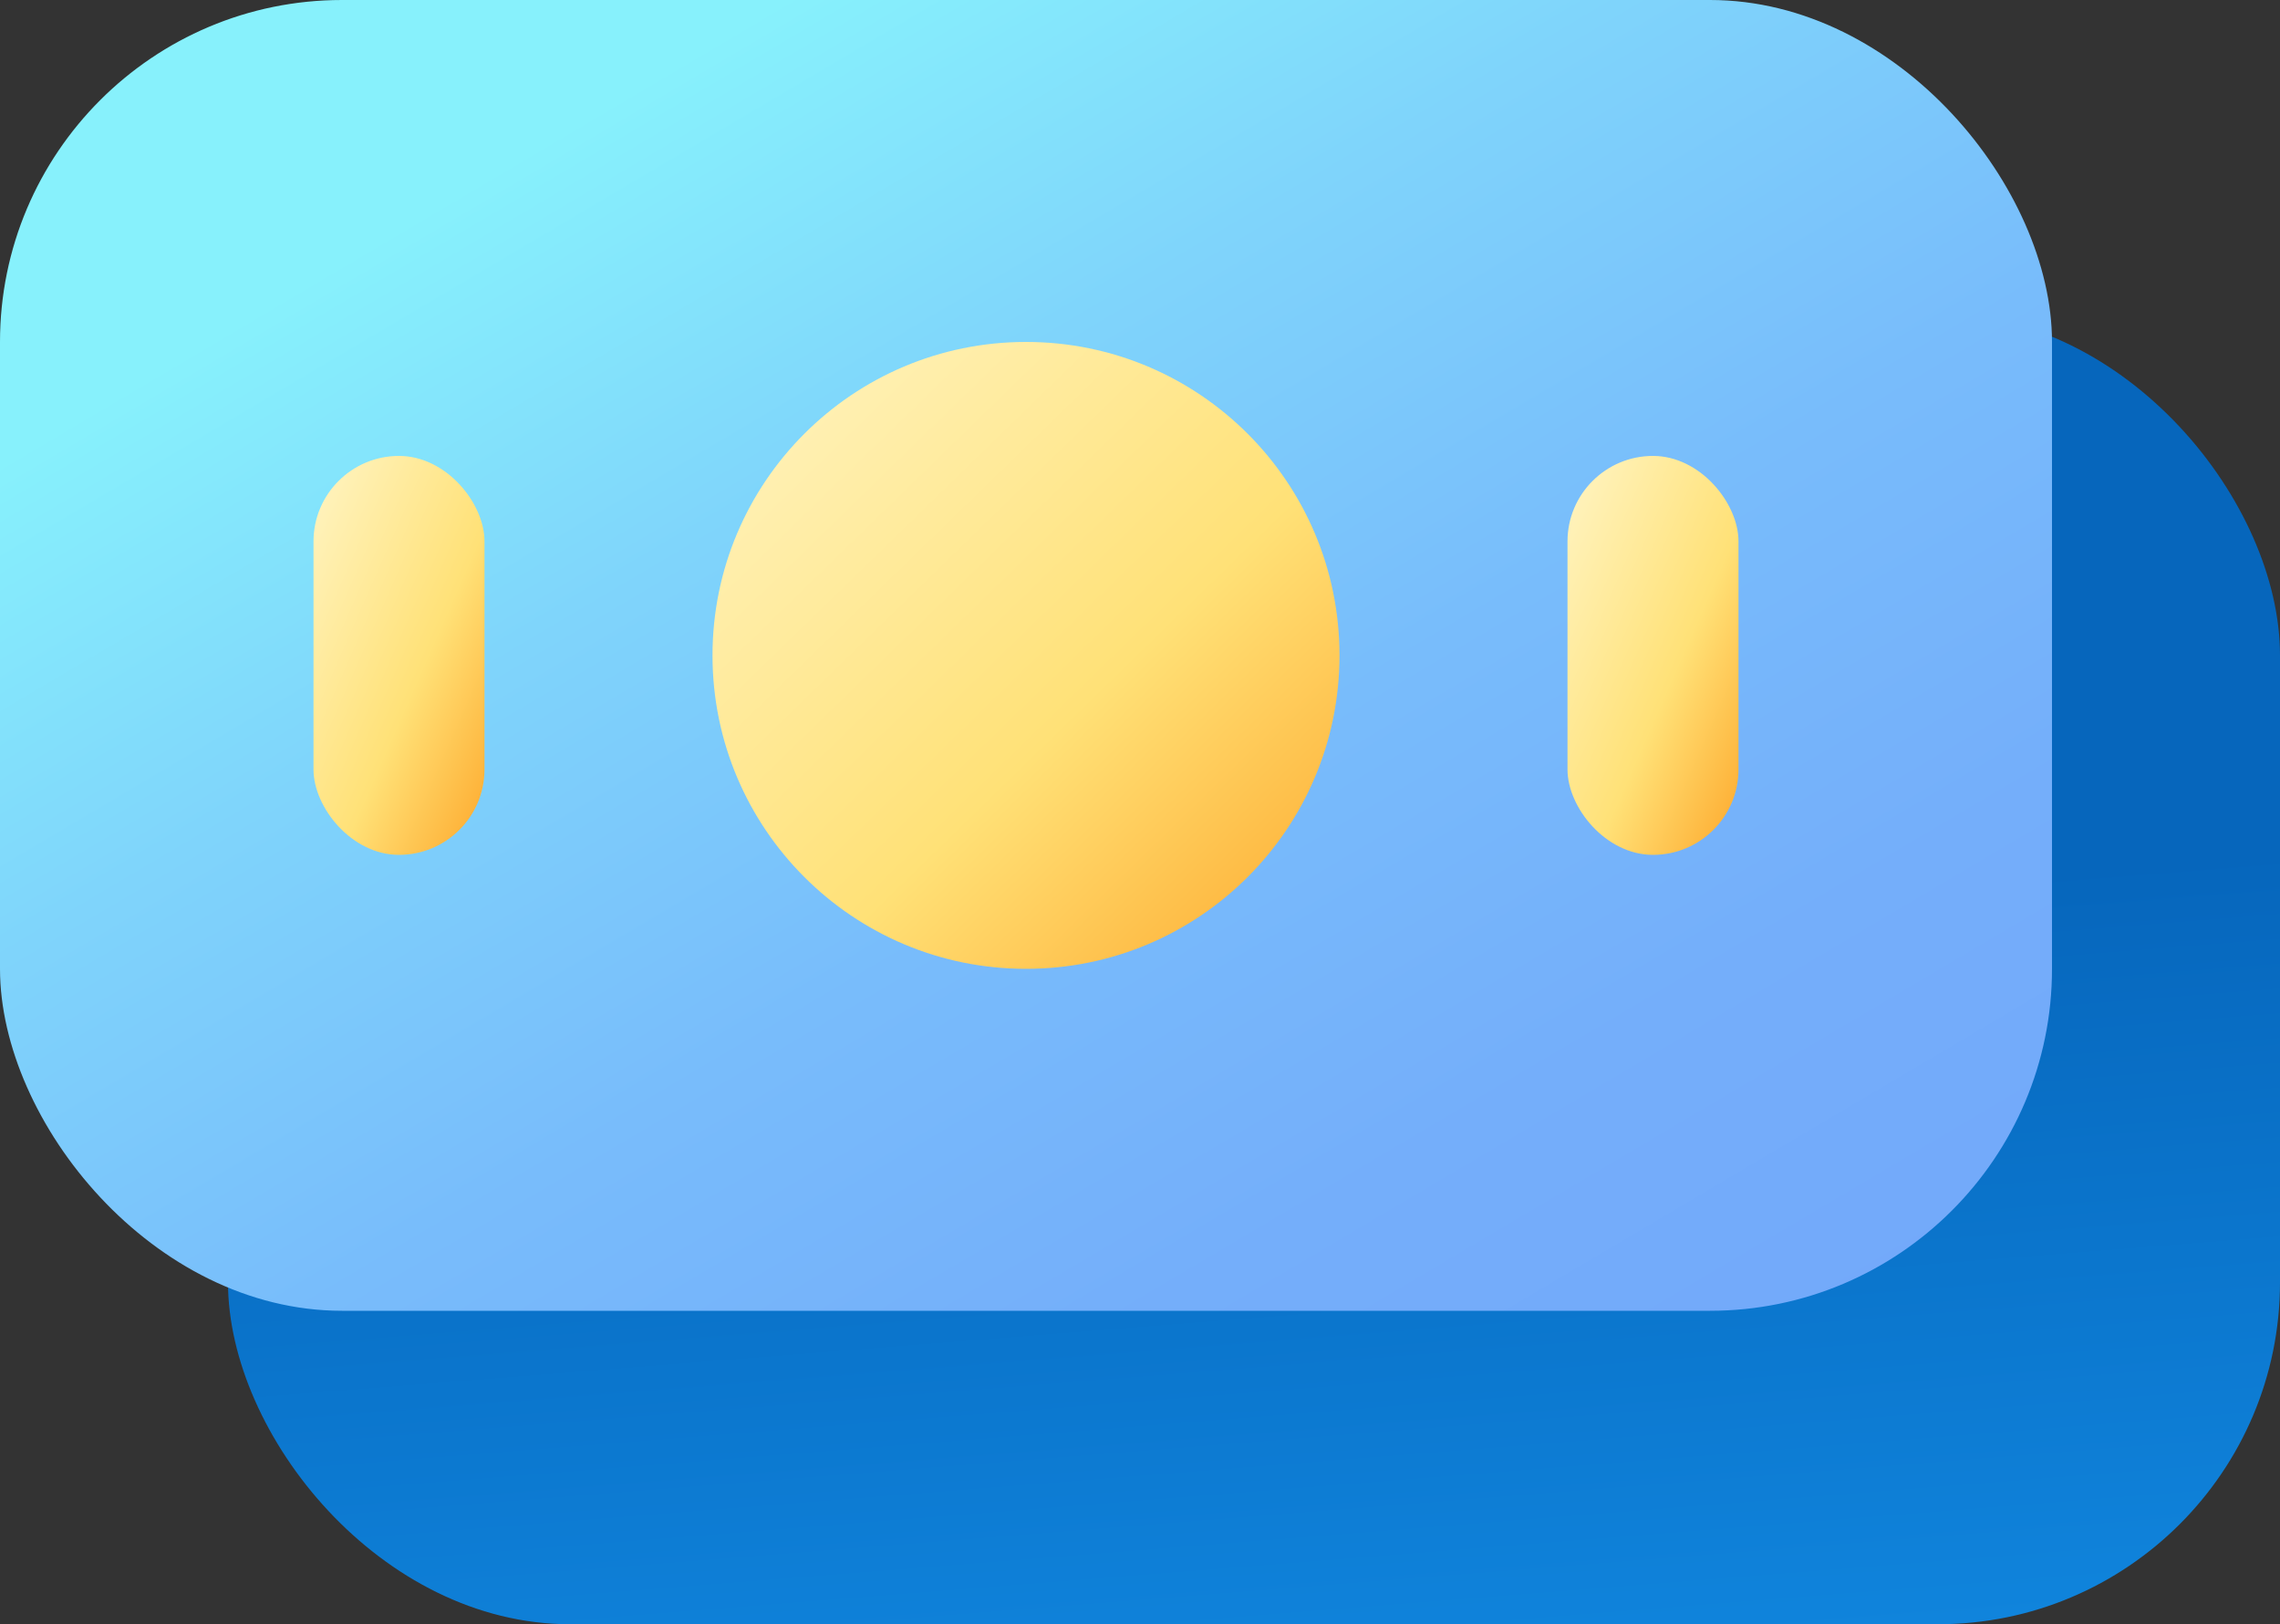 <svg width="80" height="57" viewBox="0 0 80 57" fill="none" xmlns="http://www.w3.org/2000/svg">
<rect x="0" y="0" width="80" height="57" fill="#333333" stroke="none"/>
<g id="Group 5">
<rect id="Rectangle 64" x="8" y="11" width="72" height="46" rx="12" fill="url(#paint0_linear_913_65)"/>
<rect id="Rectangle 61" width="72" height="46" rx="12" fill="url(#paint1_linear_913_65)"/>
<circle id="Ellipse 5" cx="36" cy="23" r="11" fill="url(#paint2_linear_913_65)"/>
<rect id="Rectangle 62" x="55" y="16" width="6" height="14" rx="3" fill="url(#paint3_linear_913_65)"/>
<rect id="Rectangle 63" x="11" y="16" width="6" height="14" rx="3" fill="url(#paint4_linear_913_65)"/>
</g>
<defs>
<linearGradient id="paint0_linear_913_65" x1="7.942" y1="35.626" x2="10.074" y2="62.439" gradientUnits="userSpaceOnUse">
<stop stop-color="#0666BC"/>
<stop offset="1" stop-color="#1085DD"/>
</linearGradient>
<linearGradient id="paint1_linear_913_65" x1="7.091" y1="12.021" x2="37.044" y2="62.681" gradientUnits="userSpaceOnUse">
<stop stop-color="#87F1FC"/>
<stop offset="0.256" stop-color="#7FD4FB"/>
<stop offset="0.529" stop-color="#78BCFB"/>
<stop offset="0.784" stop-color="#74AEFA"/>
<stop offset="1" stop-color="#73A9FA"/>
</linearGradient>
<linearGradient id="paint2_linear_913_65" x1="28.5" y1="12" x2="47" y2="31" gradientUnits="userSpaceOnUse">
<stop stop-color="#FFF2BA"/>
<stop offset="0.593" stop-color="#FFE177"/>
<stop offset="1" stop-color="#FEB137"/>
</linearGradient>
<linearGradient id="paint3_linear_913_65" x1="55.955" y1="16" x2="64.639" y2="19.823" gradientUnits="userSpaceOnUse">
<stop stop-color="#FFF2BA"/>
<stop offset="0.593" stop-color="#FFE177"/>
<stop offset="1" stop-color="#FEB137"/>
</linearGradient>
<linearGradient id="paint4_linear_913_65" x1="11.954" y1="16" x2="20.639" y2="19.823" gradientUnits="userSpaceOnUse">
<stop stop-color="#FFF2BA"/>
<stop offset="0.593" stop-color="#FFE177"/>
<stop offset="1" stop-color="#FEB137"/>
</linearGradient>
</defs>
</svg>

